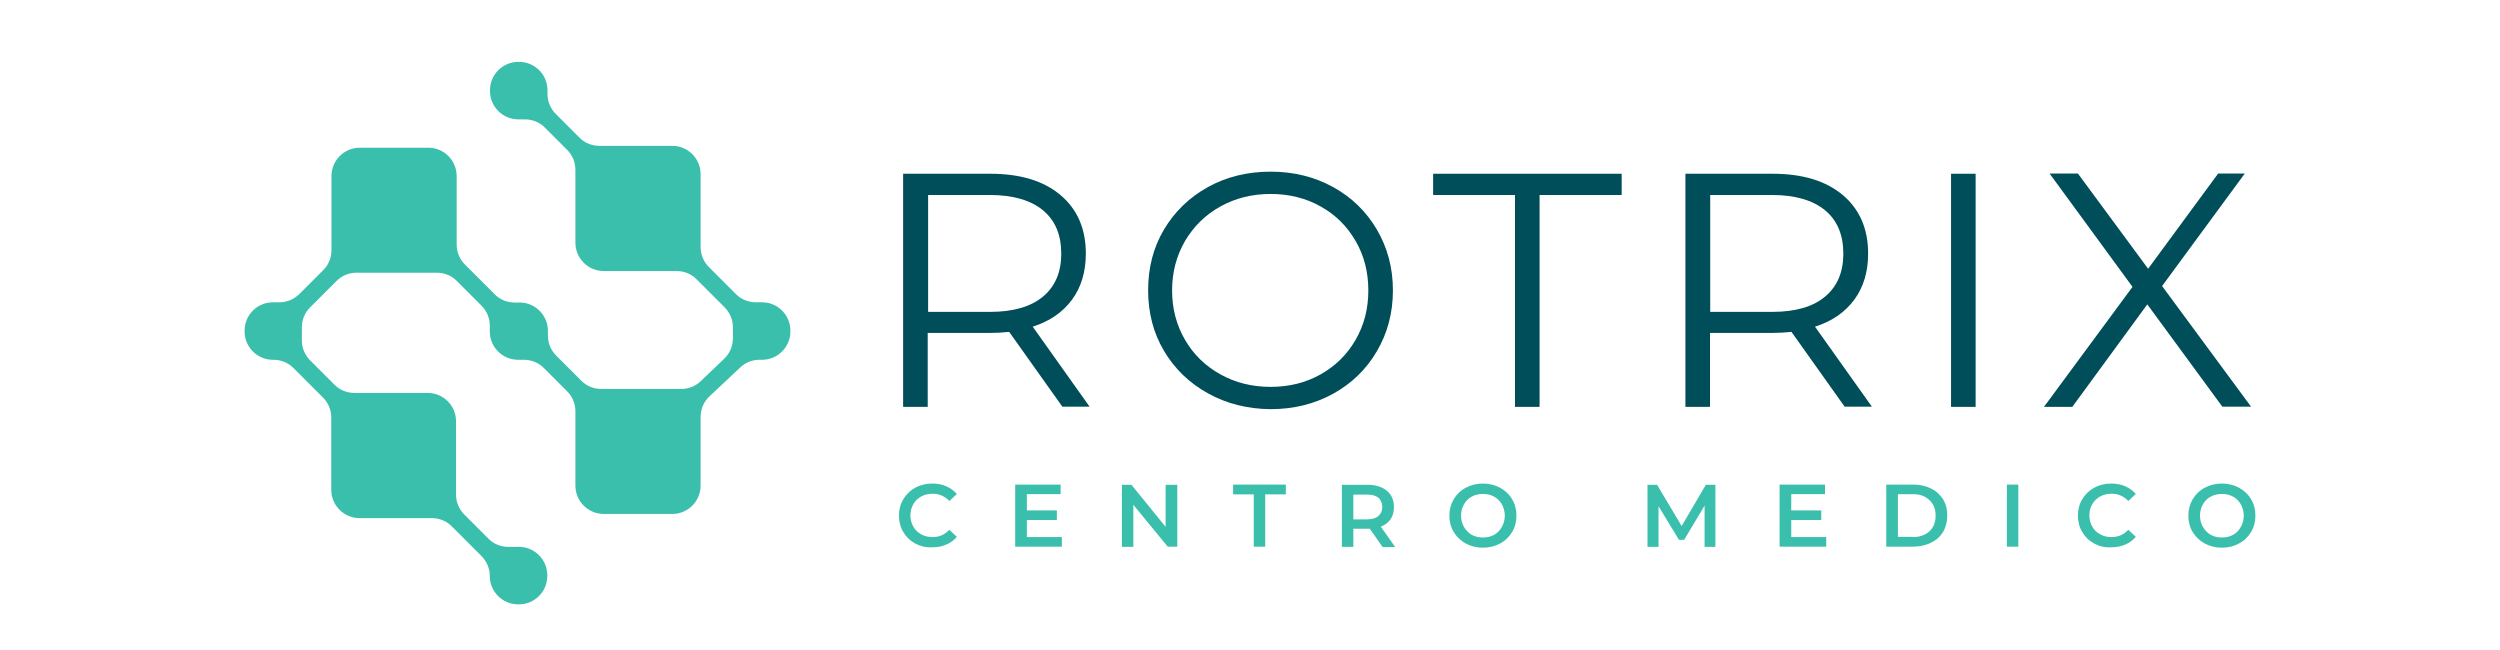 <?xml version="1.0" encoding="utf-8"?>
<!-- Generator: Adobe Illustrator 22.0.1, SVG Export Plug-In . SVG Version: 6.00 Build 0)  -->
<svg version="1.1" id="Livello_1" xmlns="http://www.w3.org/2000/svg" xmlns:xlink="http://www.w3.org/1999/xlink" x="0px" y="0px"
	 viewBox="0 0 1200 312" style="enable-background:new 0 0 1200 312;" xml:space="preserve">
<style type="text/css">
	.st0{fill:#3BBFAD;}
	.st1{fill:#004E59;}
	.st2{fill:#FFFFFF;}
</style>
<g>
	<g>
		<g>
			<g>
				<g>
					<path class="st0" d="M439.3,260.9c-2.4-1.3-4.3-3.1-5.7-5.5c-1.4-2.3-2.1-5-2.1-7.9c0-2.9,0.7-5.6,2.1-7.9
						c1.4-2.3,3.3-4.2,5.7-5.5c2.4-1.3,5.1-2,8.2-2c2.4,0,4.7,0.4,6.7,1.3c2,0.9,3.7,2.1,5.1,3.7l-3.6,3.4c-2.2-2.3-4.8-3.5-8-3.5
						c-2,0-3.9,0.4-5.5,1.3c-1.6,0.9-2.9,2.1-3.8,3.7c-0.9,1.6-1.4,3.4-1.4,5.4c0,2,0.5,3.8,1.4,5.4c0.9,1.6,2.2,2.8,3.8,3.7
						c1.6,0.9,3.5,1.3,5.5,1.3c3.2,0,5.8-1.2,8-3.5l3.6,3.4c-1.4,1.6-3.1,2.9-5.1,3.7c-2,0.9-4.3,1.3-6.7,1.3
						C444.5,262.9,441.8,262.2,439.3,260.9z"/>
					<path class="st0" d="M509.7,257.8v4.6h-22.4v-29.8h21.8v4.6h-16.2v7.8h14.4v4.6h-14.4v8.2H509.7z"/>
					<path class="st0" d="M565.1,232.6v29.8h-4.6L544,242.3v20.2h-5.5v-29.8h4.6l16.4,20.2v-20.2H565.1z"/>
					<path class="st0" d="M601.8,237.3h-9.9v-4.7h25.3v4.7h-9.9v25.1h-5.5V237.3z"/>
					<path class="st0" d="M663.6,262.5l-6.1-8.7c-0.3,0-0.6,0-1.2,0h-6.7v8.7h-5.5v-29.8h12.3c2.6,0,4.8,0.4,6.8,1.3
						c1.9,0.9,3.4,2.1,4.4,3.7c1,1.6,1.5,3.5,1.5,5.7c0,2.2-0.5,4.2-1.6,5.8c-1.1,1.6-2.7,2.8-4.7,3.6l6.9,9.8H663.6z M661.6,238.9
						c-1.2-1-3.1-1.5-5.5-1.5h-6.5v11.9h6.5c2.4,0,4.2-0.5,5.5-1.6c1.2-1,1.9-2.5,1.9-4.4C663.4,241.4,662.8,239.9,661.6,238.9z"/>
					<path class="st0" d="M703.6,260.9c-2.4-1.3-4.4-3.2-5.8-5.5c-1.4-2.3-2.1-5-2.1-7.9c0-2.9,0.7-5.5,2.1-7.9
						c1.4-2.3,3.3-4.2,5.8-5.5c2.4-1.3,5.2-2,8.2-2c3,0,5.8,0.7,8.2,2c2.4,1.3,4.4,3.1,5.8,5.5c1.4,2.3,2.1,5,2.1,7.9
						c0,2.9-0.7,5.6-2.1,7.9c-1.4,2.3-3.3,4.2-5.8,5.5c-2.4,1.3-5.2,2-8.2,2C708.8,262.9,706,262.2,703.6,260.9z M717.2,256.7
						c1.6-0.9,2.8-2.1,3.7-3.8c0.9-1.6,1.4-3.4,1.4-5.4c0-2-0.5-3.8-1.4-5.4c-0.9-1.6-2.2-2.9-3.7-3.7c-1.6-0.9-3.4-1.3-5.4-1.3
						s-3.8,0.4-5.4,1.3c-1.6,0.9-2.8,2.1-3.7,3.7c-0.9,1.6-1.4,3.4-1.4,5.4c0,2,0.5,3.8,1.4,5.4c0.9,1.6,2.2,2.9,3.7,3.8
						c1.6,0.9,3.4,1.3,5.4,1.3S715.6,257.6,717.2,256.7z"/>
					<path class="st0" d="M818.2,262.5l0-19.8l-9.8,16.4h-2.5l-9.8-16.1v19.5h-5.3v-29.8h4.6l11.8,19.8l11.6-19.8h4.6l0,29.8H818.2z
						"/>
					<path class="st0" d="M876.6,257.8v4.6h-22.4v-29.8H876v4.6h-16.2v7.8h14.4v4.6h-14.4v8.2H876.6z"/>
					<path class="st0" d="M905.4,232.6h13c3.2,0,6,0.6,8.5,1.9c2.5,1.2,4.4,3,5.8,5.2c1.4,2.3,2,4.9,2,7.8s-0.7,5.6-2,7.8
						c-1.4,2.3-3.3,4-5.8,5.2c-2.5,1.2-5.3,1.9-8.5,1.9h-13V232.6z M918.2,257.8c2.2,0,4.1-0.4,5.8-1.3s2.9-2,3.8-3.6
						c0.9-1.5,1.3-3.3,1.3-5.4c0-2-0.4-3.8-1.3-5.4c-0.9-1.5-2.2-2.7-3.8-3.6s-3.6-1.3-5.8-1.3H911v20.5H918.2z"/>
					<path class="st0" d="M963.3,232.6h5.5v29.8h-5.5V232.6z"/>
					<path class="st0" d="M1005.2,260.9c-2.4-1.3-4.3-3.1-5.7-5.5c-1.4-2.3-2.1-5-2.1-7.9c0-2.9,0.7-5.6,2.1-7.9
						c1.4-2.3,3.3-4.2,5.7-5.5c2.4-1.3,5.1-2,8.2-2c2.4,0,4.7,0.4,6.7,1.3c2,0.9,3.7,2.1,5.1,3.7l-3.6,3.4c-2.2-2.3-4.8-3.5-8-3.5
						c-2,0-3.9,0.4-5.5,1.3c-1.6,0.9-2.9,2.1-3.8,3.7c-0.9,1.6-1.4,3.4-1.4,5.4c0,2,0.5,3.8,1.4,5.4c0.9,1.6,2.2,2.8,3.8,3.7
						c1.6,0.9,3.5,1.3,5.5,1.3c3.2,0,5.8-1.2,8-3.5l3.6,3.4c-1.4,1.6-3.1,2.9-5.1,3.7c-2,0.9-4.3,1.3-6.7,1.3
						C1010.4,262.9,1007.6,262.2,1005.2,260.9z"/>
					<path class="st0" d="M1058.3,260.9c-2.4-1.3-4.4-3.2-5.8-5.5c-1.4-2.3-2.1-5-2.1-7.9c0-2.9,0.7-5.5,2.1-7.9
						c1.4-2.3,3.3-4.2,5.8-5.5c2.4-1.3,5.2-2,8.2-2c3,0,5.8,0.7,8.2,2c2.4,1.3,4.4,3.1,5.8,5.5c1.4,2.3,2.1,5,2.1,7.9
						c0,2.9-0.7,5.6-2.1,7.9c-1.4,2.3-3.3,4.2-5.8,5.5c-2.4,1.3-5.2,2-8.2,2C1063.5,262.9,1060.7,262.2,1058.3,260.9z M1071.9,256.7
						c1.6-0.9,2.8-2.1,3.7-3.8c0.9-1.6,1.4-3.4,1.4-5.4c0-2-0.5-3.8-1.4-5.4c-0.9-1.6-2.2-2.9-3.7-3.7c-1.6-0.9-3.4-1.3-5.4-1.3
						c-2,0-3.8,0.4-5.4,1.3c-1.6,0.9-2.8,2.1-3.7,3.7s-1.4,3.4-1.4,5.4c0,2,0.5,3.8,1.4,5.4c0.9,1.6,2.2,2.9,3.7,3.8
						c1.6,0.9,3.4,1.3,5.4,1.3C1068.5,258,1070.3,257.6,1071.9,256.7z"/>
				</g>
			</g>
			<g>
				<path class="st1" d="M510,195.3l-25.6-36c-2.9,0.3-5.9,0.5-9,0.5h-30.1v35.5h-11.8V83.4h41.9c14.3,0,25.5,3.4,33.6,10.2
					c8.1,6.8,12.2,16.2,12.2,28.1c0,8.7-2.2,16.1-6.6,22.1c-4.4,6-10.7,10.4-18.9,13l27.3,38.4H510z M500.6,142.4
					c5.9-4.9,8.8-11.8,8.8-20.6c0-9.1-2.9-16-8.8-20.9c-5.9-4.8-14.3-7.3-25.4-7.3h-29.7v56.1h29.7
					C486.2,149.7,494.7,147.3,500.6,142.4z"/>
				<path class="st1" d="M579.8,188.8c-9-5-16-11.8-21.1-20.4c-5.1-8.6-7.6-18.3-7.6-29.1c0-10.8,2.5-20.5,7.6-29.1
					c5.1-8.6,12.1-15.4,21.1-20.4c9-5,19.1-7.4,30.1-7.4c11.1,0,21.1,2.5,30,7.4c8.9,4.9,15.9,11.7,21,20.4
					c5.1,8.7,7.7,18.4,7.7,29.2c0,10.8-2.6,20.5-7.7,29.2c-5.1,8.7-12.1,15.5-21,20.4c-8.9,4.9-18.9,7.4-30,7.4
					C598.9,196.3,588.8,193.8,579.8,188.8z M633.9,179.7c7.1-4,12.7-9.5,16.8-16.6c4.1-7.1,6.1-15,6.1-23.7c0-8.7-2-16.7-6.1-23.7
					c-4.1-7.1-9.6-12.6-16.8-16.6c-7.1-4-15.1-6-24-6c-8.8,0-16.9,2-24.1,6c-7.2,4-12.8,9.5-17,16.6c-4.1,7.1-6.2,15-6.2,23.7
					c0,8.7,2.1,16.7,6.2,23.7c4.1,7.1,9.8,12.6,17,16.6c7.2,4,15.2,6,24.1,6C618.8,185.7,626.8,183.7,633.9,179.7z"/>
				<path class="st1" d="M727.2,93.6h-39.3V83.4h90.5v10.2H739v101.7h-11.8V93.6z"/>
				<path class="st1" d="M885.5,195.3l-25.6-36c-2.9,0.3-5.9,0.5-9,0.5h-30.1v35.5H809V83.4h41.9c14.3,0,25.5,3.4,33.6,10.2
					c8.1,6.8,12.2,16.2,12.2,28.1c0,8.7-2.2,16.1-6.6,22.1c-4.4,6-10.7,10.4-18.9,13l27.3,38.4H885.5z M876,142.4
					c5.9-4.9,8.8-11.8,8.8-20.6c0-9.1-2.9-16-8.8-20.9c-5.9-4.8-14.3-7.3-25.4-7.3h-29.7v56.1h29.7
					C861.7,149.7,870.2,147.3,876,142.4z"/>
				<path class="st1" d="M936.5,83.4h11.8v111.9h-11.8V83.4z"/>
				<path class="st1" d="M1066.8,195.3l-36.1-49.2l-36,49.2h-13.6l42.5-57.6l-39.8-54.4h13.6l33.7,45.7l33.6-45.7h12.8l-39.7,54
					l42.7,57.9H1066.8z"/>
			</g>
		</g>
	</g>
	<g>
		<path class="st0" d="M117.4,158.7v0.4c0,7.5,6.1,13.6,13.6,13.6h0.3c3.6,0,7.1,1.4,9.6,4l14.1,14.1c2.6,2.6,4,6,4,9.6v34.7
			c0,7.5,6.1,13.6,13.6,13.6h34.7c3.6,0,7.1,1.4,9.6,4l14.2,14.2c2.6,2.6,4,6,4,9.6v0c0,7.5,6.1,13.6,13.6,13.6h0.4
			c7.5,0,13.6-6.1,13.6-13.6v-0.4c0-7.5-6.1-13.6-13.6-13.6h-5.1c-3.6,0-7.1-1.4-9.6-4l-11.5-11.5c-2.6-2.6-4-6-4-9.6v-35.2
			c0-7.5-6.1-13.6-13.6-13.6h-35.2c-3.6,0-7.1-1.4-9.6-4l-11.6-11.6c-2.6-2.6-4-6-4-9.6v-6.3c0-3.6,1.4-7.1,4-9.6l12.6-12.6
			c2.6-2.6,6-4,9.6-4h38.6c3.6,0,7.1,1.4,9.6,4l11.8,11.8c2.6,2.6,4,6,4,9.6v2.8c0,7.5,6.1,13.6,13.6,13.6h2.8c3.6,0,7.1,1.4,9.6,4
			l11.1,11.1c2.6,2.6,4,6,4,9.6v35.7c0,7.5,6.1,13.6,13.6,13.6h32.9c7.5,0,13.6-6.1,13.6-13.6v-33c0-3.8,1.6-7.4,4.3-9.9l14.7-13.8
			c2.5-2.4,5.8-3.7,9.3-3.7h1.2c7.5,0,13.6-6.1,13.6-13.6v-0.4c0-7.5-6.1-13.6-13.6-13.6h-3c-3.6,0-7.1-1.4-9.6-4l-12.9-12.9
			c-2.6-2.6-4-6-4-9.6v-35c0-7.5-6.1-13.6-13.6-13.6h-35c-3.6,0-7.1-1.4-9.6-4l-11.3-11.3c-2.6-2.6-4-6-4-9.6v-1.8
			c0-7.5-6.1-13.6-13.6-13.6h-0.4c-7.5,0-13.6,6.1-13.6,13.6v0.4c0,7.5,6.1,13.6,13.6,13.6h3.2c3.6,0,7.1,1.4,9.6,4l10.6,10.6
			c2.6,2.6,4,6,4,9.6v35c0,7.5,6.1,13.6,13.6,13.6h35c3.6,0,7.1,1.4,9.6,4l13.4,13.4c2.6,2.6,4,6,4,9.6v5.3c0,3.8-1.6,7.4-4.3,9.9
			L336.3,183c-2.5,2.4-5.8,3.7-9.3,3.7h-38.4c-3.6,0-7.1-1.4-9.6-4l-12-12c-2.6-2.6-4-6-4-9.6v-2.3c0-7.5-6.1-13.6-13.6-13.6H247
			c-3.6,0-7.1-1.4-9.6-4l-14.2-14.2c-2.6-2.6-4-6-4-9.6V84.5c0-7.5-6.1-13.6-13.6-13.6h-32.9c-7.5,0-13.6,6.1-13.6,13.6v35.6
			c0,3.6-1.4,7.1-4,9.6l-11.4,11.4c-2.6,2.6-6,4-9.6,4H131C123.5,145.1,117.4,151.2,117.4,158.7z"/>
	</g>
</g>
</svg>
